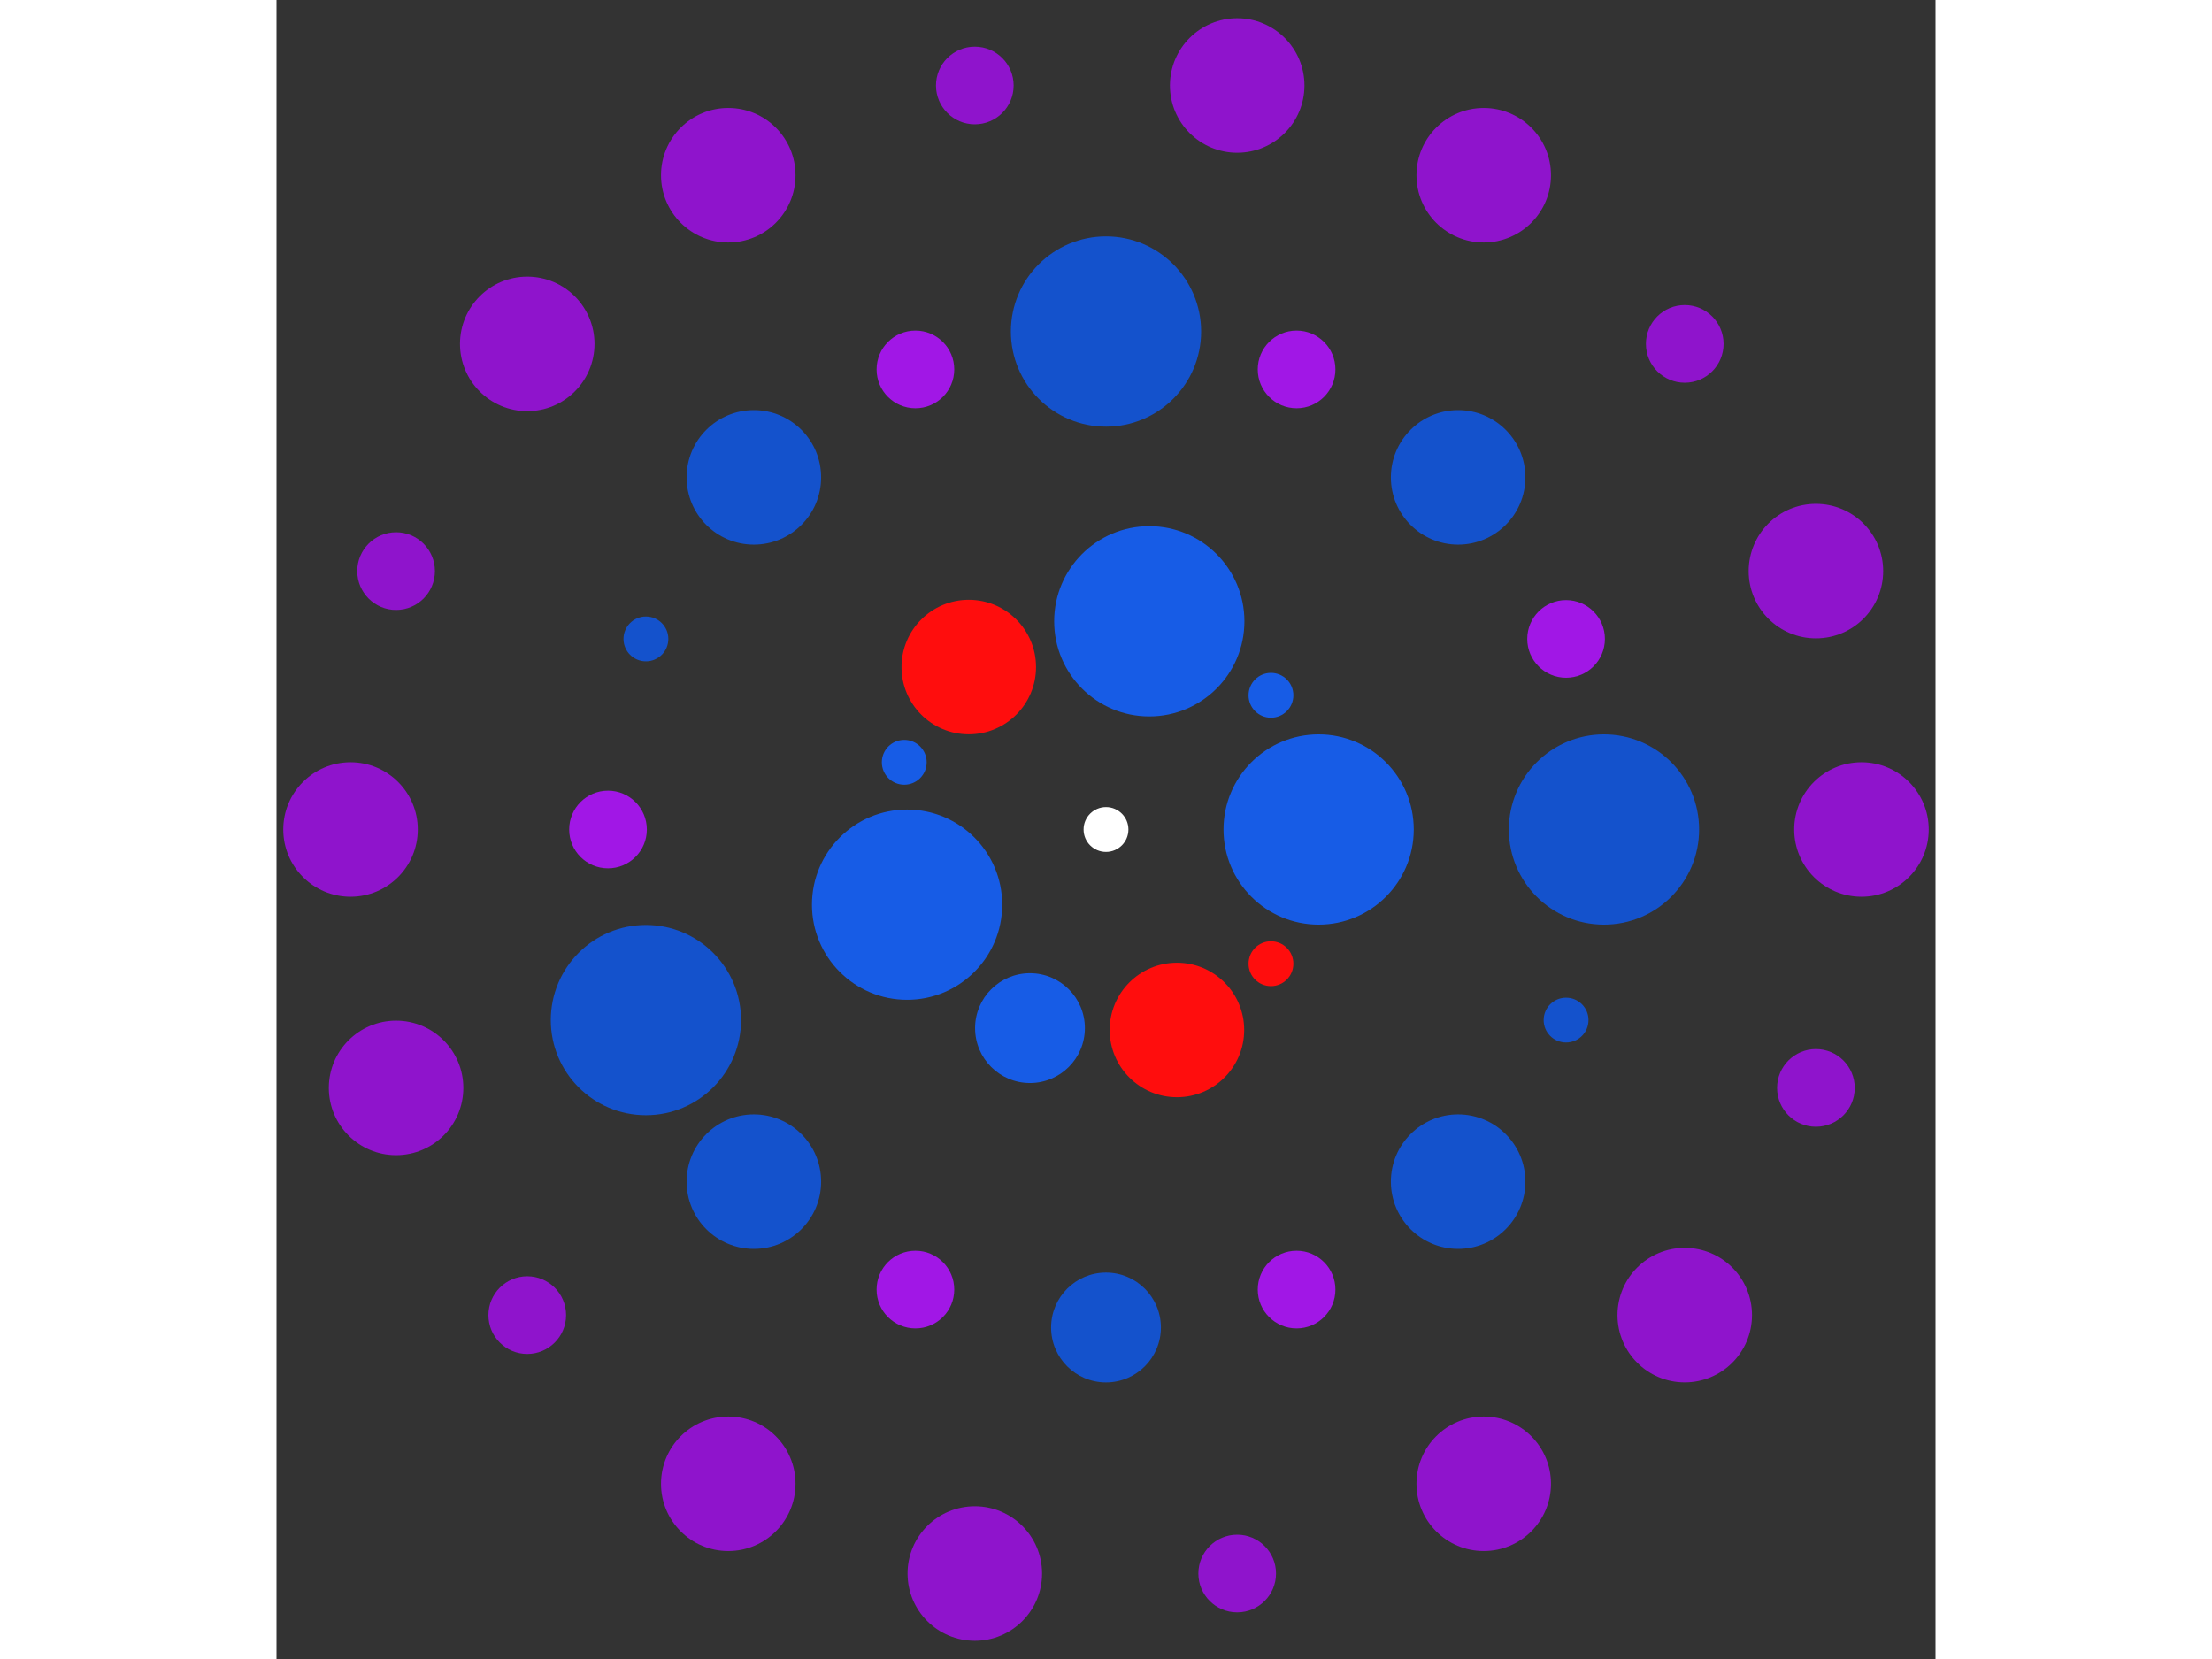 <svg xmlns="http://www.w3.org/2000/svg" viewBox="-37 -37 74 74" width="200" height="150">
<rect x="-37" y="-37" width="74" height="74" fill="#333333" stroke="none"/>
<circle cx="0" cy="0" r="1" fill="rgb(255,255,255)" />
<circle cx="9.485" cy="0" r="4.243" fill="rgb(23,92,230)" />
<circle cx="7.358" cy="5.986" r="1" fill="rgb(255,13,13)" />
<circle cx="3.164" cy="8.942" r="3" fill="rgb(255,13,13)" />
<circle cx="-3.391" cy="8.859" r="2.449" fill="rgb(23,92,230)" />
<circle cx="-8.873" cy="3.353" r="4.243" fill="rgb(23,92,230)" />
<circle cx="-8.999" cy="-2.998" r="1" fill="rgb(23,92,230)" />
<circle cx="-6.121" cy="-7.246" r="3" fill="rgb(255,13,13)" />
<circle cx="1.931" cy="-9.287" r="4.243" fill="rgb(23,92,230)" />
<circle cx="7.358" cy="-5.986" r="1" fill="rgb(23,92,230)" />
<circle cx="22.213" cy="0" r="4.243" fill="rgb(20,82,204)" />
<circle cx="20.522" cy="8.501" r="1" fill="rgb(20,82,204)" />
<circle cx="15.707" cy="15.707" r="3" fill="rgb(20,82,204)" />
<circle cx="8.501" cy="20.522" r="1.732" fill="rgb(161,23,230)" />
<circle cx="1.36016642431061e-15" cy="22.213" r="2.449" fill="rgb(20,82,204)" />
<circle cx="-8.501" cy="20.522" r="1.732" fill="rgb(161,23,230)" />
<circle cx="-15.707" cy="15.707" r="3" fill="rgb(20,82,204)" />
<circle cx="-20.522" cy="8.501" r="4.243" fill="rgb(20,82,204)" />
<circle cx="-22.213" cy="2.72033284862121e-15" r="1.732" fill="rgb(161,23,230)" />
<circle cx="-20.522" cy="-8.501" r="1" fill="rgb(20,82,204)" />
<circle cx="-15.707" cy="-15.707" r="3" fill="rgb(20,82,204)" />
<circle cx="-8.501" cy="-20.522" r="1.732" fill="rgb(161,23,230)" />
<circle cx="-4.08049927293182e-15" cy="-22.213" r="4.243" fill="rgb(20,82,204)" />
<circle cx="8.501" cy="-20.522" r="1.732" fill="rgb(161,23,230)" />
<circle cx="15.707" cy="-15.707" r="3" fill="rgb(20,82,204)" />
<circle cx="20.522" cy="-8.501" r="1.732" fill="rgb(161,23,230)" />
<circle cx="33.698" cy="0" r="3" fill="rgb(143,20,204)" />
<circle cx="31.666" cy="11.526" r="1.732" fill="rgb(143,20,204)" />
<circle cx="25.815" cy="21.661" r="3" fill="rgb(143,20,204)" />
<circle cx="16.849" cy="29.184" r="3" fill="rgb(143,20,204)" />
<circle cx="5.852" cy="33.187" r="1.732" fill="rgb(143,20,204)" />
<circle cx="-5.852" cy="33.187" r="3" fill="rgb(143,20,204)" />
<circle cx="-16.849" cy="29.184" r="3" fill="rgb(143,20,204)" />
<circle cx="-25.815" cy="21.661" r="1.732" fill="rgb(143,20,204)" />
<circle cx="-31.666" cy="11.526" r="3" fill="rgb(143,20,204)" />
<circle cx="-33.698" cy="4.12687415584801e-15" r="3" fill="rgb(143,20,204)" />
<circle cx="-31.666" cy="-11.526" r="1.732" fill="rgb(143,20,204)" />
<circle cx="-25.815" cy="-21.661" r="3" fill="rgb(143,20,204)" />
<circle cx="-16.849" cy="-29.184" r="3" fill="rgb(143,20,204)" />
<circle cx="-5.852" cy="-33.187" r="1.732" fill="rgb(143,20,204)" />
<circle cx="5.852" cy="-33.187" r="3" fill="rgb(143,20,204)" />
<circle cx="16.849" cy="-29.184" r="3" fill="rgb(143,20,204)" />
<circle cx="25.815" cy="-21.661" r="1.732" fill="rgb(143,20,204)" />
<circle cx="31.666" cy="-11.526" r="3" fill="rgb(143,20,204)" /></svg>